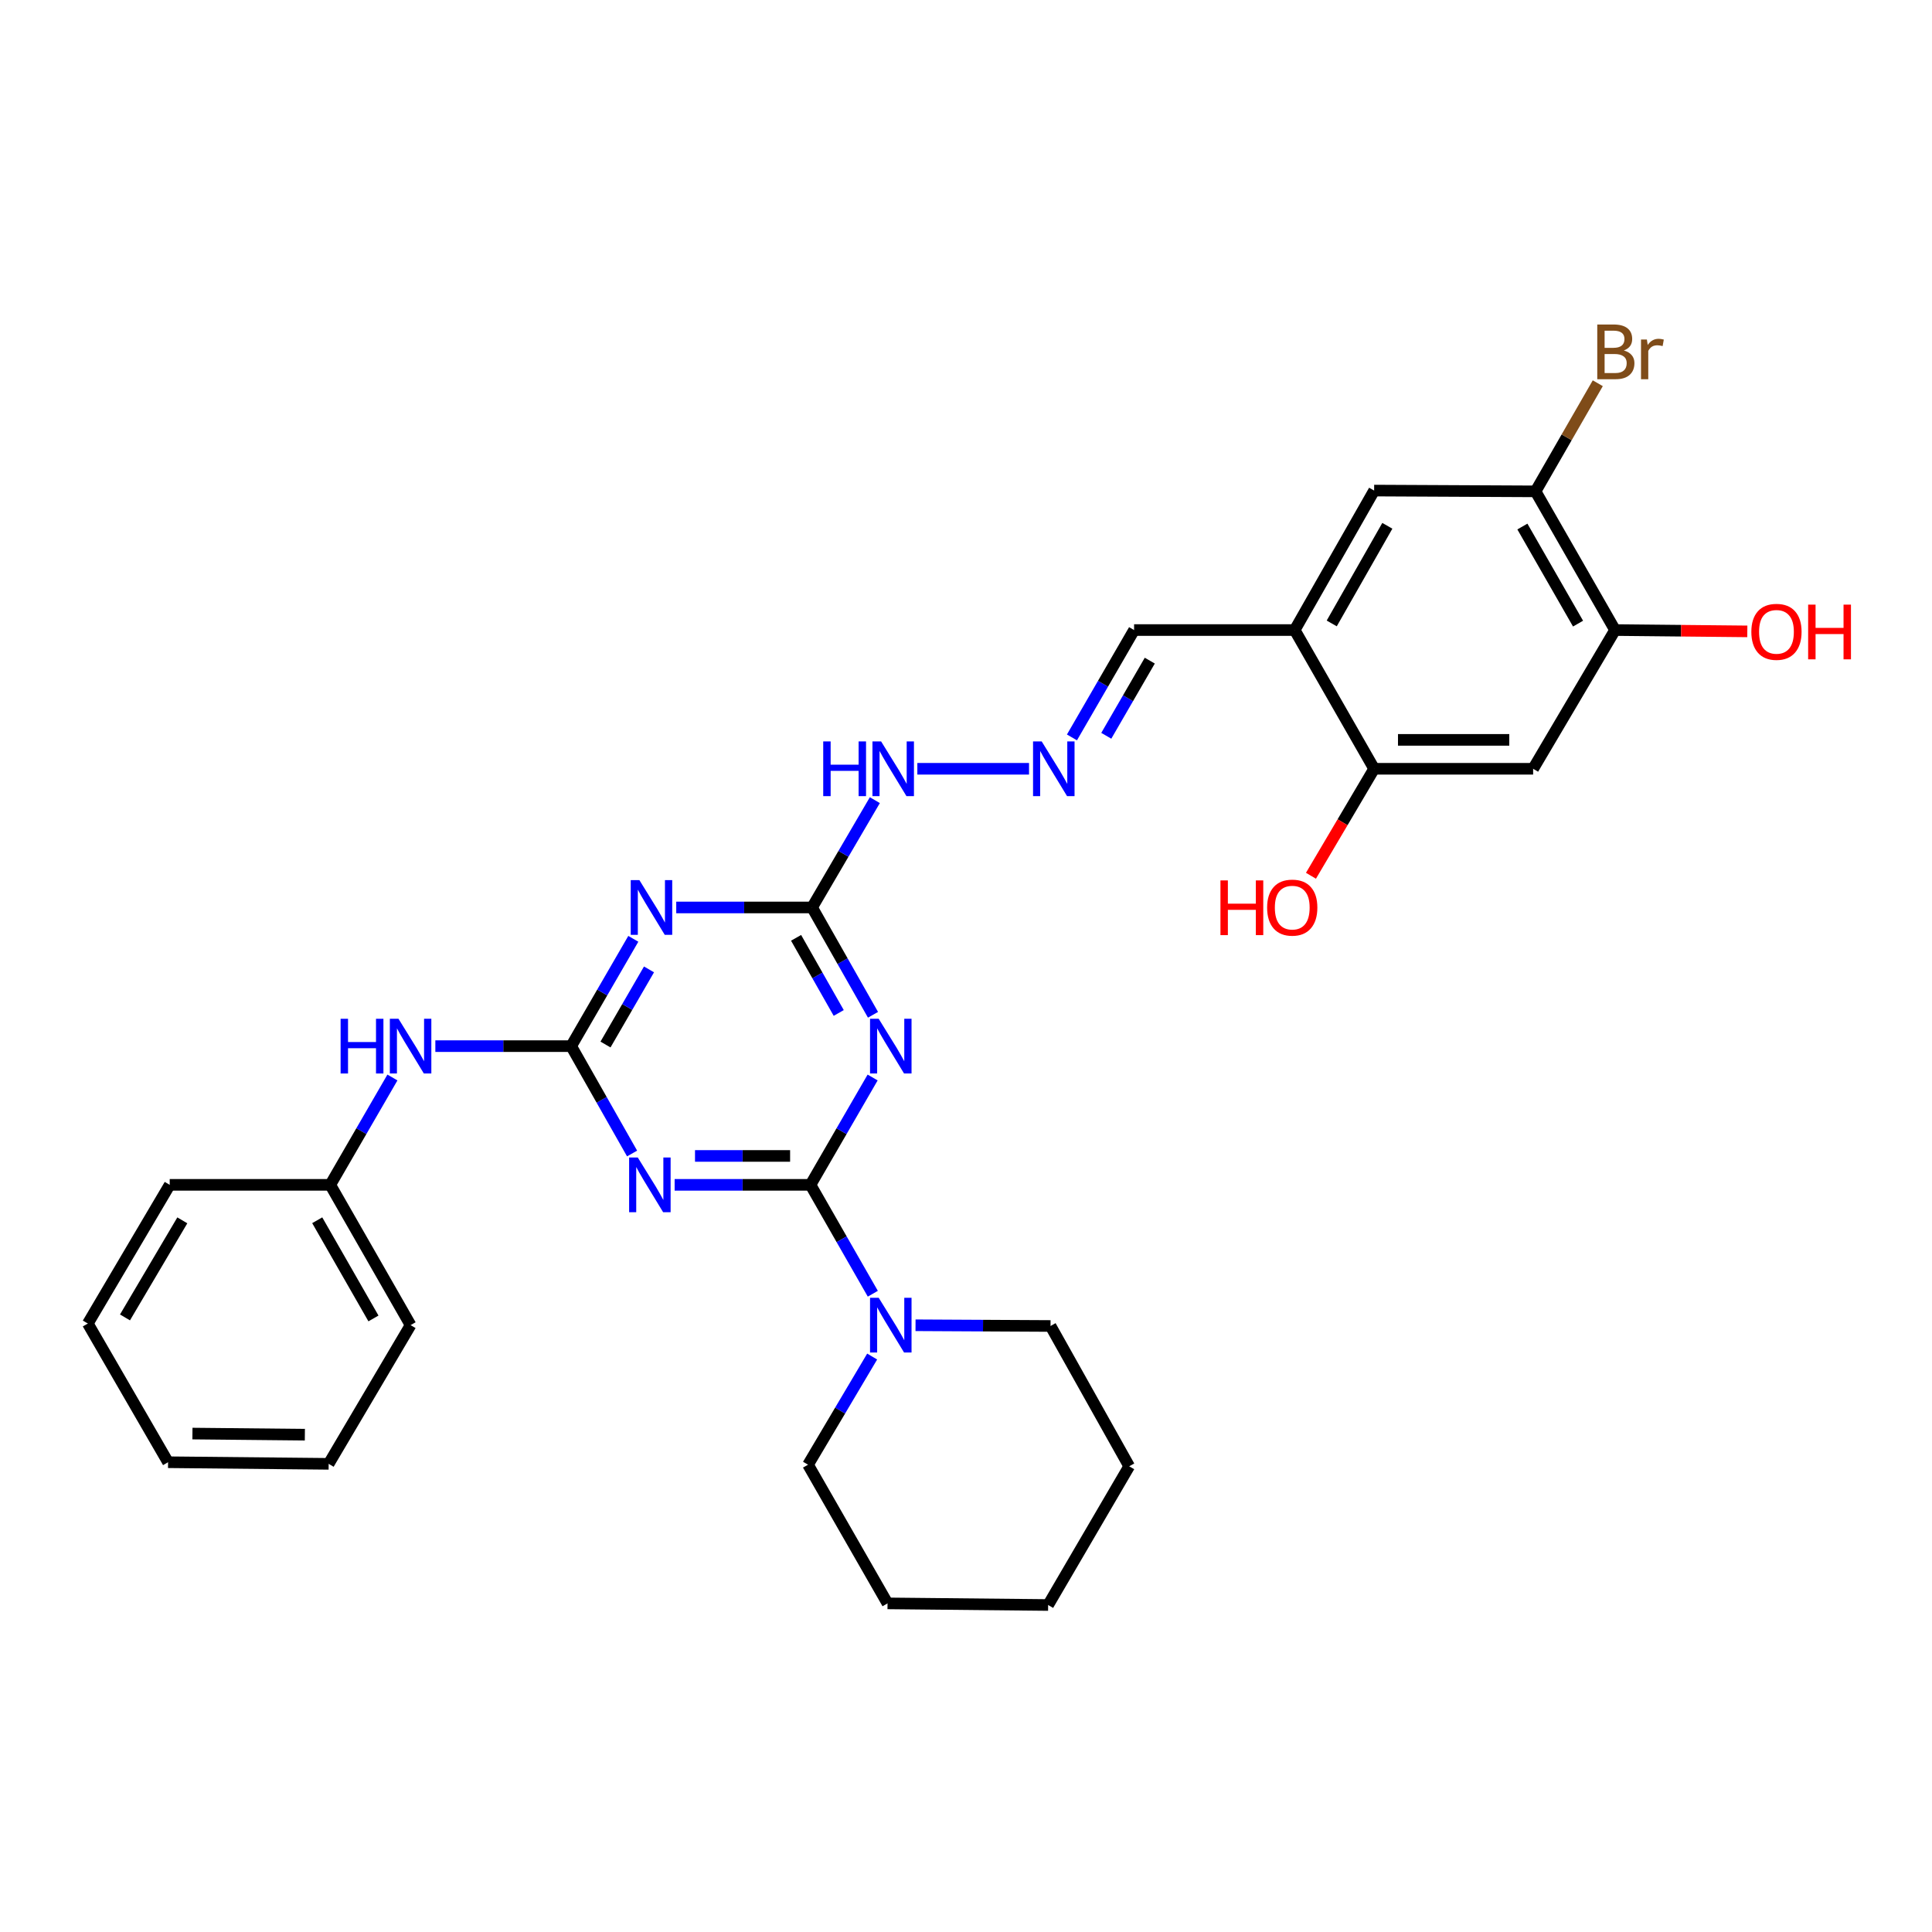 <?xml version='1.0' encoding='iso-8859-1'?>
<svg version='1.1' baseProfile='full'
              xmlns='http://www.w3.org/2000/svg'
                      xmlns:rdkit='http://www.rdkit.org/xml'
                      xmlns:xlink='http://www.w3.org/1999/xlink'
                  xml:space='preserve'
width='1000px' height='1000px' viewBox='0 0 1000 1000'>
<!-- END OF HEADER -->
<rect style='opacity:1.0;fill:#FFFFFF;stroke:none' width='1000' height='1000' x='0' y='0'> </rect>
<path class='bond-0' d='M 419.505,613.274 L 384.347,613.274' style='fill:none;fill-rule:evenodd;stroke:#000000;stroke-width:6px;stroke-linecap:butt;stroke-linejoin:miter;stroke-opacity:1' />
<path class='bond-0' d='M 384.347,613.274 L 349.19,613.274' style='fill:none;fill-rule:evenodd;stroke:#0000FF;stroke-width:6px;stroke-linecap:butt;stroke-linejoin:miter;stroke-opacity:1' />
<path class='bond-0' d='M 408.957,598.313 L 384.347,598.313' style='fill:none;fill-rule:evenodd;stroke:#000000;stroke-width:6px;stroke-linecap:butt;stroke-linejoin:miter;stroke-opacity:1' />
<path class='bond-0' d='M 384.347,598.313 L 359.737,598.313' style='fill:none;fill-rule:evenodd;stroke:#0000FF;stroke-width:6px;stroke-linecap:butt;stroke-linejoin:miter;stroke-opacity:1' />
<path class='bond-1' d='M 419.505,613.274 L 435.588,585.493' style='fill:none;fill-rule:evenodd;stroke:#000000;stroke-width:6px;stroke-linecap:butt;stroke-linejoin:miter;stroke-opacity:1' />
<path class='bond-1' d='M 435.588,585.493 L 451.672,557.712' style='fill:none;fill-rule:evenodd;stroke:#0000FF;stroke-width:6px;stroke-linecap:butt;stroke-linejoin:miter;stroke-opacity:1' />
<path class='bond-5' d='M 419.505,613.274 L 435.636,641.454' style='fill:none;fill-rule:evenodd;stroke:#000000;stroke-width:6px;stroke-linecap:butt;stroke-linejoin:miter;stroke-opacity:1' />
<path class='bond-5' d='M 435.636,641.454 L 451.768,669.633' style='fill:none;fill-rule:evenodd;stroke:#0000FF;stroke-width:6px;stroke-linecap:butt;stroke-linejoin:miter;stroke-opacity:1' />
<path class='bond-2' d='M 327.166,597.05 L 311.401,569.264' style='fill:none;fill-rule:evenodd;stroke:#0000FF;stroke-width:6px;stroke-linecap:butt;stroke-linejoin:miter;stroke-opacity:1' />
<path class='bond-2' d='M 311.401,569.264 L 295.636,541.478' style='fill:none;fill-rule:evenodd;stroke:#000000;stroke-width:6px;stroke-linecap:butt;stroke-linejoin:miter;stroke-opacity:1' />
<path class='bond-4' d='M 451.864,525.255 L 436.1,497.477' style='fill:none;fill-rule:evenodd;stroke:#0000FF;stroke-width:6px;stroke-linecap:butt;stroke-linejoin:miter;stroke-opacity:1' />
<path class='bond-4' d='M 436.1,497.477 L 420.336,469.698' style='fill:none;fill-rule:evenodd;stroke:#000000;stroke-width:6px;stroke-linecap:butt;stroke-linejoin:miter;stroke-opacity:1' />
<path class='bond-4' d='M 434.123,524.305 L 423.088,504.861' style='fill:none;fill-rule:evenodd;stroke:#0000FF;stroke-width:6px;stroke-linecap:butt;stroke-linejoin:miter;stroke-opacity:1' />
<path class='bond-4' d='M 423.088,504.861 L 412.053,485.416' style='fill:none;fill-rule:evenodd;stroke:#000000;stroke-width:6px;stroke-linecap:butt;stroke-linejoin:miter;stroke-opacity:1' />
<path class='bond-12' d='M 295.636,541.478 L 260.486,541.478' style='fill:none;fill-rule:evenodd;stroke:#000000;stroke-width:6px;stroke-linecap:butt;stroke-linejoin:miter;stroke-opacity:1' />
<path class='bond-12' d='M 260.486,541.478 L 225.337,541.478' style='fill:none;fill-rule:evenodd;stroke:#0000FF;stroke-width:6px;stroke-linecap:butt;stroke-linejoin:miter;stroke-opacity:1' />
<path class='bond-30' d='M 295.636,541.478 L 311.719,513.705' style='fill:none;fill-rule:evenodd;stroke:#000000;stroke-width:6px;stroke-linecap:butt;stroke-linejoin:miter;stroke-opacity:1' />
<path class='bond-30' d='M 311.719,513.705 L 327.802,485.932' style='fill:none;fill-rule:evenodd;stroke:#0000FF;stroke-width:6px;stroke-linecap:butt;stroke-linejoin:miter;stroke-opacity:1' />
<path class='bond-30' d='M 313.407,540.643 L 324.666,521.202' style='fill:none;fill-rule:evenodd;stroke:#000000;stroke-width:6px;stroke-linecap:butt;stroke-linejoin:miter;stroke-opacity:1' />
<path class='bond-30' d='M 324.666,521.202 L 335.924,501.761' style='fill:none;fill-rule:evenodd;stroke:#0000FF;stroke-width:6px;stroke-linecap:butt;stroke-linejoin:miter;stroke-opacity:1' />
<path class='bond-3' d='M 350.021,469.698 L 385.178,469.698' style='fill:none;fill-rule:evenodd;stroke:#0000FF;stroke-width:6px;stroke-linecap:butt;stroke-linejoin:miter;stroke-opacity:1' />
<path class='bond-3' d='M 385.178,469.698 L 420.336,469.698' style='fill:none;fill-rule:evenodd;stroke:#000000;stroke-width:6px;stroke-linecap:butt;stroke-linejoin:miter;stroke-opacity:1' />
<path class='bond-14' d='M 420.336,469.698 L 436.578,441.928' style='fill:none;fill-rule:evenodd;stroke:#000000;stroke-width:6px;stroke-linecap:butt;stroke-linejoin:miter;stroke-opacity:1' />
<path class='bond-14' d='M 436.578,441.928 L 452.82,414.158' style='fill:none;fill-rule:evenodd;stroke:#0000FF;stroke-width:6px;stroke-linecap:butt;stroke-linejoin:miter;stroke-opacity:1' />
<path class='bond-20' d='M 451.43,702.145 L 434.831,730.137' style='fill:none;fill-rule:evenodd;stroke:#0000FF;stroke-width:6px;stroke-linecap:butt;stroke-linejoin:miter;stroke-opacity:1' />
<path class='bond-20' d='M 434.831,730.137 L 418.233,758.13' style='fill:none;fill-rule:evenodd;stroke:#000000;stroke-width:6px;stroke-linecap:butt;stroke-linejoin:miter;stroke-opacity:1' />
<path class='bond-21' d='M 473.878,685.953 L 508.817,686.139' style='fill:none;fill-rule:evenodd;stroke:#0000FF;stroke-width:6px;stroke-linecap:butt;stroke-linejoin:miter;stroke-opacity:1' />
<path class='bond-21' d='M 508.817,686.139 L 543.756,686.325' style='fill:none;fill-rule:evenodd;stroke:#000000;stroke-width:6px;stroke-linecap:butt;stroke-linejoin:miter;stroke-opacity:1' />
<path class='bond-6' d='M 670.135,326.114 L 587.001,326.114' style='fill:none;fill-rule:evenodd;stroke:#000000;stroke-width:6px;stroke-linecap:butt;stroke-linejoin:miter;stroke-opacity:1' />
<path class='bond-8' d='M 670.135,326.114 L 711.252,397.919' style='fill:none;fill-rule:evenodd;stroke:#000000;stroke-width:6px;stroke-linecap:butt;stroke-linejoin:miter;stroke-opacity:1' />
<path class='bond-11' d='M 670.135,326.114 L 711.252,253.919' style='fill:none;fill-rule:evenodd;stroke:#000000;stroke-width:6px;stroke-linecap:butt;stroke-linejoin:miter;stroke-opacity:1' />
<path class='bond-11' d='M 689.303,322.689 L 718.085,272.153' style='fill:none;fill-rule:evenodd;stroke:#000000;stroke-width:6px;stroke-linecap:butt;stroke-linejoin:miter;stroke-opacity:1' />
<path class='bond-7' d='M 793.546,397.919 L 711.252,397.919' style='fill:none;fill-rule:evenodd;stroke:#000000;stroke-width:6px;stroke-linecap:butt;stroke-linejoin:miter;stroke-opacity:1' />
<path class='bond-7' d='M 781.202,382.958 L 723.596,382.958' style='fill:none;fill-rule:evenodd;stroke:#000000;stroke-width:6px;stroke-linecap:butt;stroke-linejoin:miter;stroke-opacity:1' />
<path class='bond-33' d='M 793.546,397.919 L 835.944,326.114' style='fill:none;fill-rule:evenodd;stroke:#000000;stroke-width:6px;stroke-linecap:butt;stroke-linejoin:miter;stroke-opacity:1' />
<path class='bond-18' d='M 711.252,397.919 L 694.901,425.607' style='fill:none;fill-rule:evenodd;stroke:#000000;stroke-width:6px;stroke-linecap:butt;stroke-linejoin:miter;stroke-opacity:1' />
<path class='bond-18' d='M 694.901,425.607 L 678.55,453.294' style='fill:none;fill-rule:evenodd;stroke:#FF0000;stroke-width:6px;stroke-linecap:butt;stroke-linejoin:miter;stroke-opacity:1' />
<path class='bond-9' d='M 835.944,326.114 L 794.793,254.327' style='fill:none;fill-rule:evenodd;stroke:#000000;stroke-width:6px;stroke-linecap:butt;stroke-linejoin:miter;stroke-opacity:1' />
<path class='bond-9' d='M 816.792,322.787 L 787.986,272.535' style='fill:none;fill-rule:evenodd;stroke:#000000;stroke-width:6px;stroke-linecap:butt;stroke-linejoin:miter;stroke-opacity:1' />
<path class='bond-19' d='M 835.944,326.114 L 870.174,326.458' style='fill:none;fill-rule:evenodd;stroke:#000000;stroke-width:6px;stroke-linecap:butt;stroke-linejoin:miter;stroke-opacity:1' />
<path class='bond-19' d='M 870.174,326.458 L 904.404,326.802' style='fill:none;fill-rule:evenodd;stroke:#FF0000;stroke-width:6px;stroke-linecap:butt;stroke-linejoin:miter;stroke-opacity:1' />
<path class='bond-10' d='M 794.793,254.327 L 711.252,253.919' style='fill:none;fill-rule:evenodd;stroke:#000000;stroke-width:6px;stroke-linecap:butt;stroke-linejoin:miter;stroke-opacity:1' />
<path class='bond-16' d='M 794.793,254.327 L 810.901,226.346' style='fill:none;fill-rule:evenodd;stroke:#000000;stroke-width:6px;stroke-linecap:butt;stroke-linejoin:miter;stroke-opacity:1' />
<path class='bond-16' d='M 810.901,226.346 L 827.009,198.366' style='fill:none;fill-rule:evenodd;stroke:#7F4C19;stroke-width:6px;stroke-linecap:butt;stroke-linejoin:miter;stroke-opacity:1' />
<path class='bond-17' d='M 203.118,557.712 L 187.031,585.493' style='fill:none;fill-rule:evenodd;stroke:#0000FF;stroke-width:6px;stroke-linecap:butt;stroke-linejoin:miter;stroke-opacity:1' />
<path class='bond-17' d='M 187.031,585.493 L 170.944,613.274' style='fill:none;fill-rule:evenodd;stroke:#000000;stroke-width:6px;stroke-linecap:butt;stroke-linejoin:miter;stroke-opacity:1' />
<path class='bond-13' d='M 532.625,397.919 L 474.816,397.919' style='fill:none;fill-rule:evenodd;stroke:#0000FF;stroke-width:6px;stroke-linecap:butt;stroke-linejoin:miter;stroke-opacity:1' />
<path class='bond-15' d='M 554.839,381.685 L 570.92,353.9' style='fill:none;fill-rule:evenodd;stroke:#0000FF;stroke-width:6px;stroke-linecap:butt;stroke-linejoin:miter;stroke-opacity:1' />
<path class='bond-15' d='M 570.92,353.9 L 587.001,326.114' style='fill:none;fill-rule:evenodd;stroke:#000000;stroke-width:6px;stroke-linecap:butt;stroke-linejoin:miter;stroke-opacity:1' />
<path class='bond-15' d='M 572.612,380.844 L 583.869,361.394' style='fill:none;fill-rule:evenodd;stroke:#0000FF;stroke-width:6px;stroke-linecap:butt;stroke-linejoin:miter;stroke-opacity:1' />
<path class='bond-15' d='M 583.869,361.394 L 595.125,341.944' style='fill:none;fill-rule:evenodd;stroke:#000000;stroke-width:6px;stroke-linecap:butt;stroke-linejoin:miter;stroke-opacity:1' />
<path class='bond-22' d='M 170.944,613.274 L 212.519,685.885' style='fill:none;fill-rule:evenodd;stroke:#000000;stroke-width:6px;stroke-linecap:butt;stroke-linejoin:miter;stroke-opacity:1' />
<path class='bond-22' d='M 164.197,631.6 L 193.299,682.427' style='fill:none;fill-rule:evenodd;stroke:#000000;stroke-width:6px;stroke-linecap:butt;stroke-linejoin:miter;stroke-opacity:1' />
<path class='bond-23' d='M 170.944,613.274 L 87.844,613.274' style='fill:none;fill-rule:evenodd;stroke:#000000;stroke-width:6px;stroke-linecap:butt;stroke-linejoin:miter;stroke-opacity:1' />
<path class='bond-24' d='M 418.233,758.13 L 459.384,829.909' style='fill:none;fill-rule:evenodd;stroke:#000000;stroke-width:6px;stroke-linecap:butt;stroke-linejoin:miter;stroke-opacity:1' />
<path class='bond-25' d='M 543.756,686.325 L 584.474,758.953' style='fill:none;fill-rule:evenodd;stroke:#000000;stroke-width:6px;stroke-linecap:butt;stroke-linejoin:miter;stroke-opacity:1' />
<path class='bond-26' d='M 212.519,685.885 L 170.113,757.681' style='fill:none;fill-rule:evenodd;stroke:#000000;stroke-width:6px;stroke-linecap:butt;stroke-linejoin:miter;stroke-opacity:1' />
<path class='bond-27' d='M 87.844,613.274 L 45.455,685.054' style='fill:none;fill-rule:evenodd;stroke:#000000;stroke-width:6px;stroke-linecap:butt;stroke-linejoin:miter;stroke-opacity:1' />
<path class='bond-27' d='M 94.368,631.649 L 64.695,681.894' style='fill:none;fill-rule:evenodd;stroke:#000000;stroke-width:6px;stroke-linecap:butt;stroke-linejoin:miter;stroke-opacity:1' />
<path class='bond-31' d='M 459.384,829.909 L 542.509,830.749' style='fill:none;fill-rule:evenodd;stroke:#000000;stroke-width:6px;stroke-linecap:butt;stroke-linejoin:miter;stroke-opacity:1' />
<path class='bond-28' d='M 584.474,758.953 L 542.509,830.749' style='fill:none;fill-rule:evenodd;stroke:#000000;stroke-width:6px;stroke-linecap:butt;stroke-linejoin:miter;stroke-opacity:1' />
<path class='bond-32' d='M 170.113,757.681 L 86.988,756.85' style='fill:none;fill-rule:evenodd;stroke:#000000;stroke-width:6px;stroke-linecap:butt;stroke-linejoin:miter;stroke-opacity:1' />
<path class='bond-32' d='M 157.794,742.596 L 99.606,742.014' style='fill:none;fill-rule:evenodd;stroke:#000000;stroke-width:6px;stroke-linecap:butt;stroke-linejoin:miter;stroke-opacity:1' />
<path class='bond-29' d='M 45.455,685.054 L 86.988,756.85' style='fill:none;fill-rule:evenodd;stroke:#000000;stroke-width:6px;stroke-linecap:butt;stroke-linejoin:miter;stroke-opacity:1' />
<path  class='atom-1' d='M 330.111 599.114
L 339.391 614.114
Q 340.311 615.594, 341.791 618.274
Q 343.271 620.954, 343.351 621.114
L 343.351 599.114
L 347.111 599.114
L 347.111 627.434
L 343.231 627.434
L 333.271 611.034
Q 332.111 609.114, 330.871 606.914
Q 329.671 604.714, 329.311 604.034
L 329.311 627.434
L 325.631 627.434
L 325.631 599.114
L 330.111 599.114
' fill='#0000FF'/>
<path  class='atom-2' d='M 454.811 527.318
L 464.091 542.318
Q 465.011 543.798, 466.491 546.478
Q 467.971 549.158, 468.051 549.318
L 468.051 527.318
L 471.811 527.318
L 471.811 555.638
L 467.931 555.638
L 457.971 539.238
Q 456.811 537.318, 455.571 535.118
Q 454.371 532.918, 454.011 532.238
L 454.011 555.638
L 450.331 555.638
L 450.331 527.318
L 454.811 527.318
' fill='#0000FF'/>
<path  class='atom-4' d='M 330.942 455.538
L 340.222 470.538
Q 341.142 472.018, 342.622 474.698
Q 344.102 477.378, 344.182 477.538
L 344.182 455.538
L 347.942 455.538
L 347.942 483.858
L 344.062 483.858
L 334.102 467.458
Q 332.942 465.538, 331.702 463.338
Q 330.502 461.138, 330.142 460.458
L 330.142 483.858
L 326.462 483.858
L 326.462 455.538
L 330.942 455.538
' fill='#0000FF'/>
<path  class='atom-6' d='M 454.811 671.725
L 464.091 686.725
Q 465.011 688.205, 466.491 690.885
Q 467.971 693.565, 468.051 693.725
L 468.051 671.725
L 471.811 671.725
L 471.811 700.045
L 467.931 700.045
L 457.971 683.645
Q 456.811 681.725, 455.571 679.525
Q 454.371 677.325, 454.011 676.645
L 454.011 700.045
L 450.331 700.045
L 450.331 671.725
L 454.811 671.725
' fill='#0000FF'/>
<path  class='atom-13' d='M 176.299 527.318
L 180.139 527.318
L 180.139 539.358
L 194.619 539.358
L 194.619 527.318
L 198.459 527.318
L 198.459 555.638
L 194.619 555.638
L 194.619 542.558
L 180.139 542.558
L 180.139 555.638
L 176.299 555.638
L 176.299 527.318
' fill='#0000FF'/>
<path  class='atom-13' d='M 206.259 527.318
L 215.539 542.318
Q 216.459 543.798, 217.939 546.478
Q 219.419 549.158, 219.499 549.318
L 219.499 527.318
L 223.259 527.318
L 223.259 555.638
L 219.379 555.638
L 209.419 539.238
Q 208.259 537.318, 207.019 535.118
Q 205.819 532.918, 205.459 532.238
L 205.459 555.638
L 201.779 555.638
L 201.779 527.318
L 206.259 527.318
' fill='#0000FF'/>
<path  class='atom-14' d='M 539.183 383.759
L 548.463 398.759
Q 549.383 400.239, 550.863 402.919
Q 552.343 405.599, 552.423 405.759
L 552.423 383.759
L 556.183 383.759
L 556.183 412.079
L 552.303 412.079
L 542.343 395.679
Q 541.183 393.759, 539.943 391.559
Q 538.743 389.359, 538.383 388.679
L 538.383 412.079
L 534.703 412.079
L 534.703 383.759
L 539.183 383.759
' fill='#0000FF'/>
<path  class='atom-15' d='M 426.098 383.759
L 429.938 383.759
L 429.938 395.799
L 444.418 395.799
L 444.418 383.759
L 448.258 383.759
L 448.258 412.079
L 444.418 412.079
L 444.418 398.999
L 429.938 398.999
L 429.938 412.079
L 426.098 412.079
L 426.098 383.759
' fill='#0000FF'/>
<path  class='atom-15' d='M 456.058 383.759
L 465.338 398.759
Q 466.258 400.239, 467.738 402.919
Q 469.218 405.599, 469.298 405.759
L 469.298 383.759
L 473.058 383.759
L 473.058 412.079
L 469.178 412.079
L 459.218 395.679
Q 458.058 393.759, 456.818 391.559
Q 455.618 389.359, 455.258 388.679
L 455.258 412.079
L 451.578 412.079
L 451.578 383.759
L 456.058 383.759
' fill='#0000FF'/>
<path  class='atom-17' d='M 840.5 181.403
Q 843.22 182.163, 844.58 183.843
Q 845.98 185.483, 845.98 187.923
Q 845.98 191.843, 843.46 194.083
Q 840.98 196.283, 836.26 196.283
L 826.74 196.283
L 826.74 167.963
L 835.1 167.963
Q 839.94 167.963, 842.38 169.923
Q 844.82 171.883, 844.82 175.483
Q 844.82 179.763, 840.5 181.403
M 830.54 171.163
L 830.54 180.043
L 835.1 180.043
Q 837.9 180.043, 839.34 178.923
Q 840.82 177.763, 840.82 175.483
Q 840.82 171.163, 835.1 171.163
L 830.54 171.163
M 836.26 193.083
Q 839.02 193.083, 840.5 191.763
Q 841.98 190.443, 841.98 187.923
Q 841.98 185.603, 840.34 184.443
Q 838.74 183.243, 835.66 183.243
L 830.54 183.243
L 830.54 193.083
L 836.26 193.083
' fill='#7F4C19'/>
<path  class='atom-17' d='M 852.42 175.723
L 852.86 178.563
Q 855.02 175.363, 858.54 175.363
Q 859.66 175.363, 861.18 175.763
L 860.58 179.123
Q 858.86 178.723, 857.9 178.723
Q 856.22 178.723, 855.1 179.403
Q 854.02 180.043, 853.14 181.603
L 853.14 196.283
L 849.38 196.283
L 849.38 175.723
L 852.42 175.723
' fill='#7F4C19'/>
<path  class='atom-19' d='M 631.703 455.698
L 635.543 455.698
L 635.543 467.738
L 650.023 467.738
L 650.023 455.698
L 653.863 455.698
L 653.863 484.018
L 650.023 484.018
L 650.023 470.938
L 635.543 470.938
L 635.543 484.018
L 631.703 484.018
L 631.703 455.698
' fill='#FF0000'/>
<path  class='atom-19' d='M 655.863 469.778
Q 655.863 462.978, 659.223 459.178
Q 662.583 455.378, 668.863 455.378
Q 675.143 455.378, 678.503 459.178
Q 681.863 462.978, 681.863 469.778
Q 681.863 476.658, 678.463 480.578
Q 675.063 484.458, 668.863 484.458
Q 662.623 484.458, 659.223 480.578
Q 655.863 476.698, 655.863 469.778
M 668.863 481.258
Q 673.183 481.258, 675.503 478.378
Q 677.863 475.458, 677.863 469.778
Q 677.863 464.218, 675.503 461.418
Q 673.183 458.578, 668.863 458.578
Q 664.543 458.578, 662.183 461.378
Q 659.863 464.178, 659.863 469.778
Q 659.863 475.498, 662.183 478.378
Q 664.543 481.258, 668.863 481.258
' fill='#FF0000'/>
<path  class='atom-20' d='M 906.493 327.034
Q 906.493 320.234, 909.853 316.434
Q 913.213 312.634, 919.493 312.634
Q 925.773 312.634, 929.133 316.434
Q 932.493 320.234, 932.493 327.034
Q 932.493 333.914, 929.093 337.834
Q 925.693 341.714, 919.493 341.714
Q 913.253 341.714, 909.853 337.834
Q 906.493 333.954, 906.493 327.034
M 919.493 338.514
Q 923.813 338.514, 926.133 335.634
Q 928.493 332.714, 928.493 327.034
Q 928.493 321.474, 926.133 318.674
Q 923.813 315.834, 919.493 315.834
Q 915.173 315.834, 912.813 318.634
Q 910.493 321.434, 910.493 327.034
Q 910.493 332.754, 912.813 335.634
Q 915.173 338.514, 919.493 338.514
' fill='#FF0000'/>
<path  class='atom-20' d='M 935.893 312.954
L 939.733 312.954
L 939.733 324.994
L 954.213 324.994
L 954.213 312.954
L 958.053 312.954
L 958.053 341.274
L 954.213 341.274
L 954.213 328.194
L 939.733 328.194
L 939.733 341.274
L 935.893 341.274
L 935.893 312.954
' fill='#FF0000'/>
</svg>
